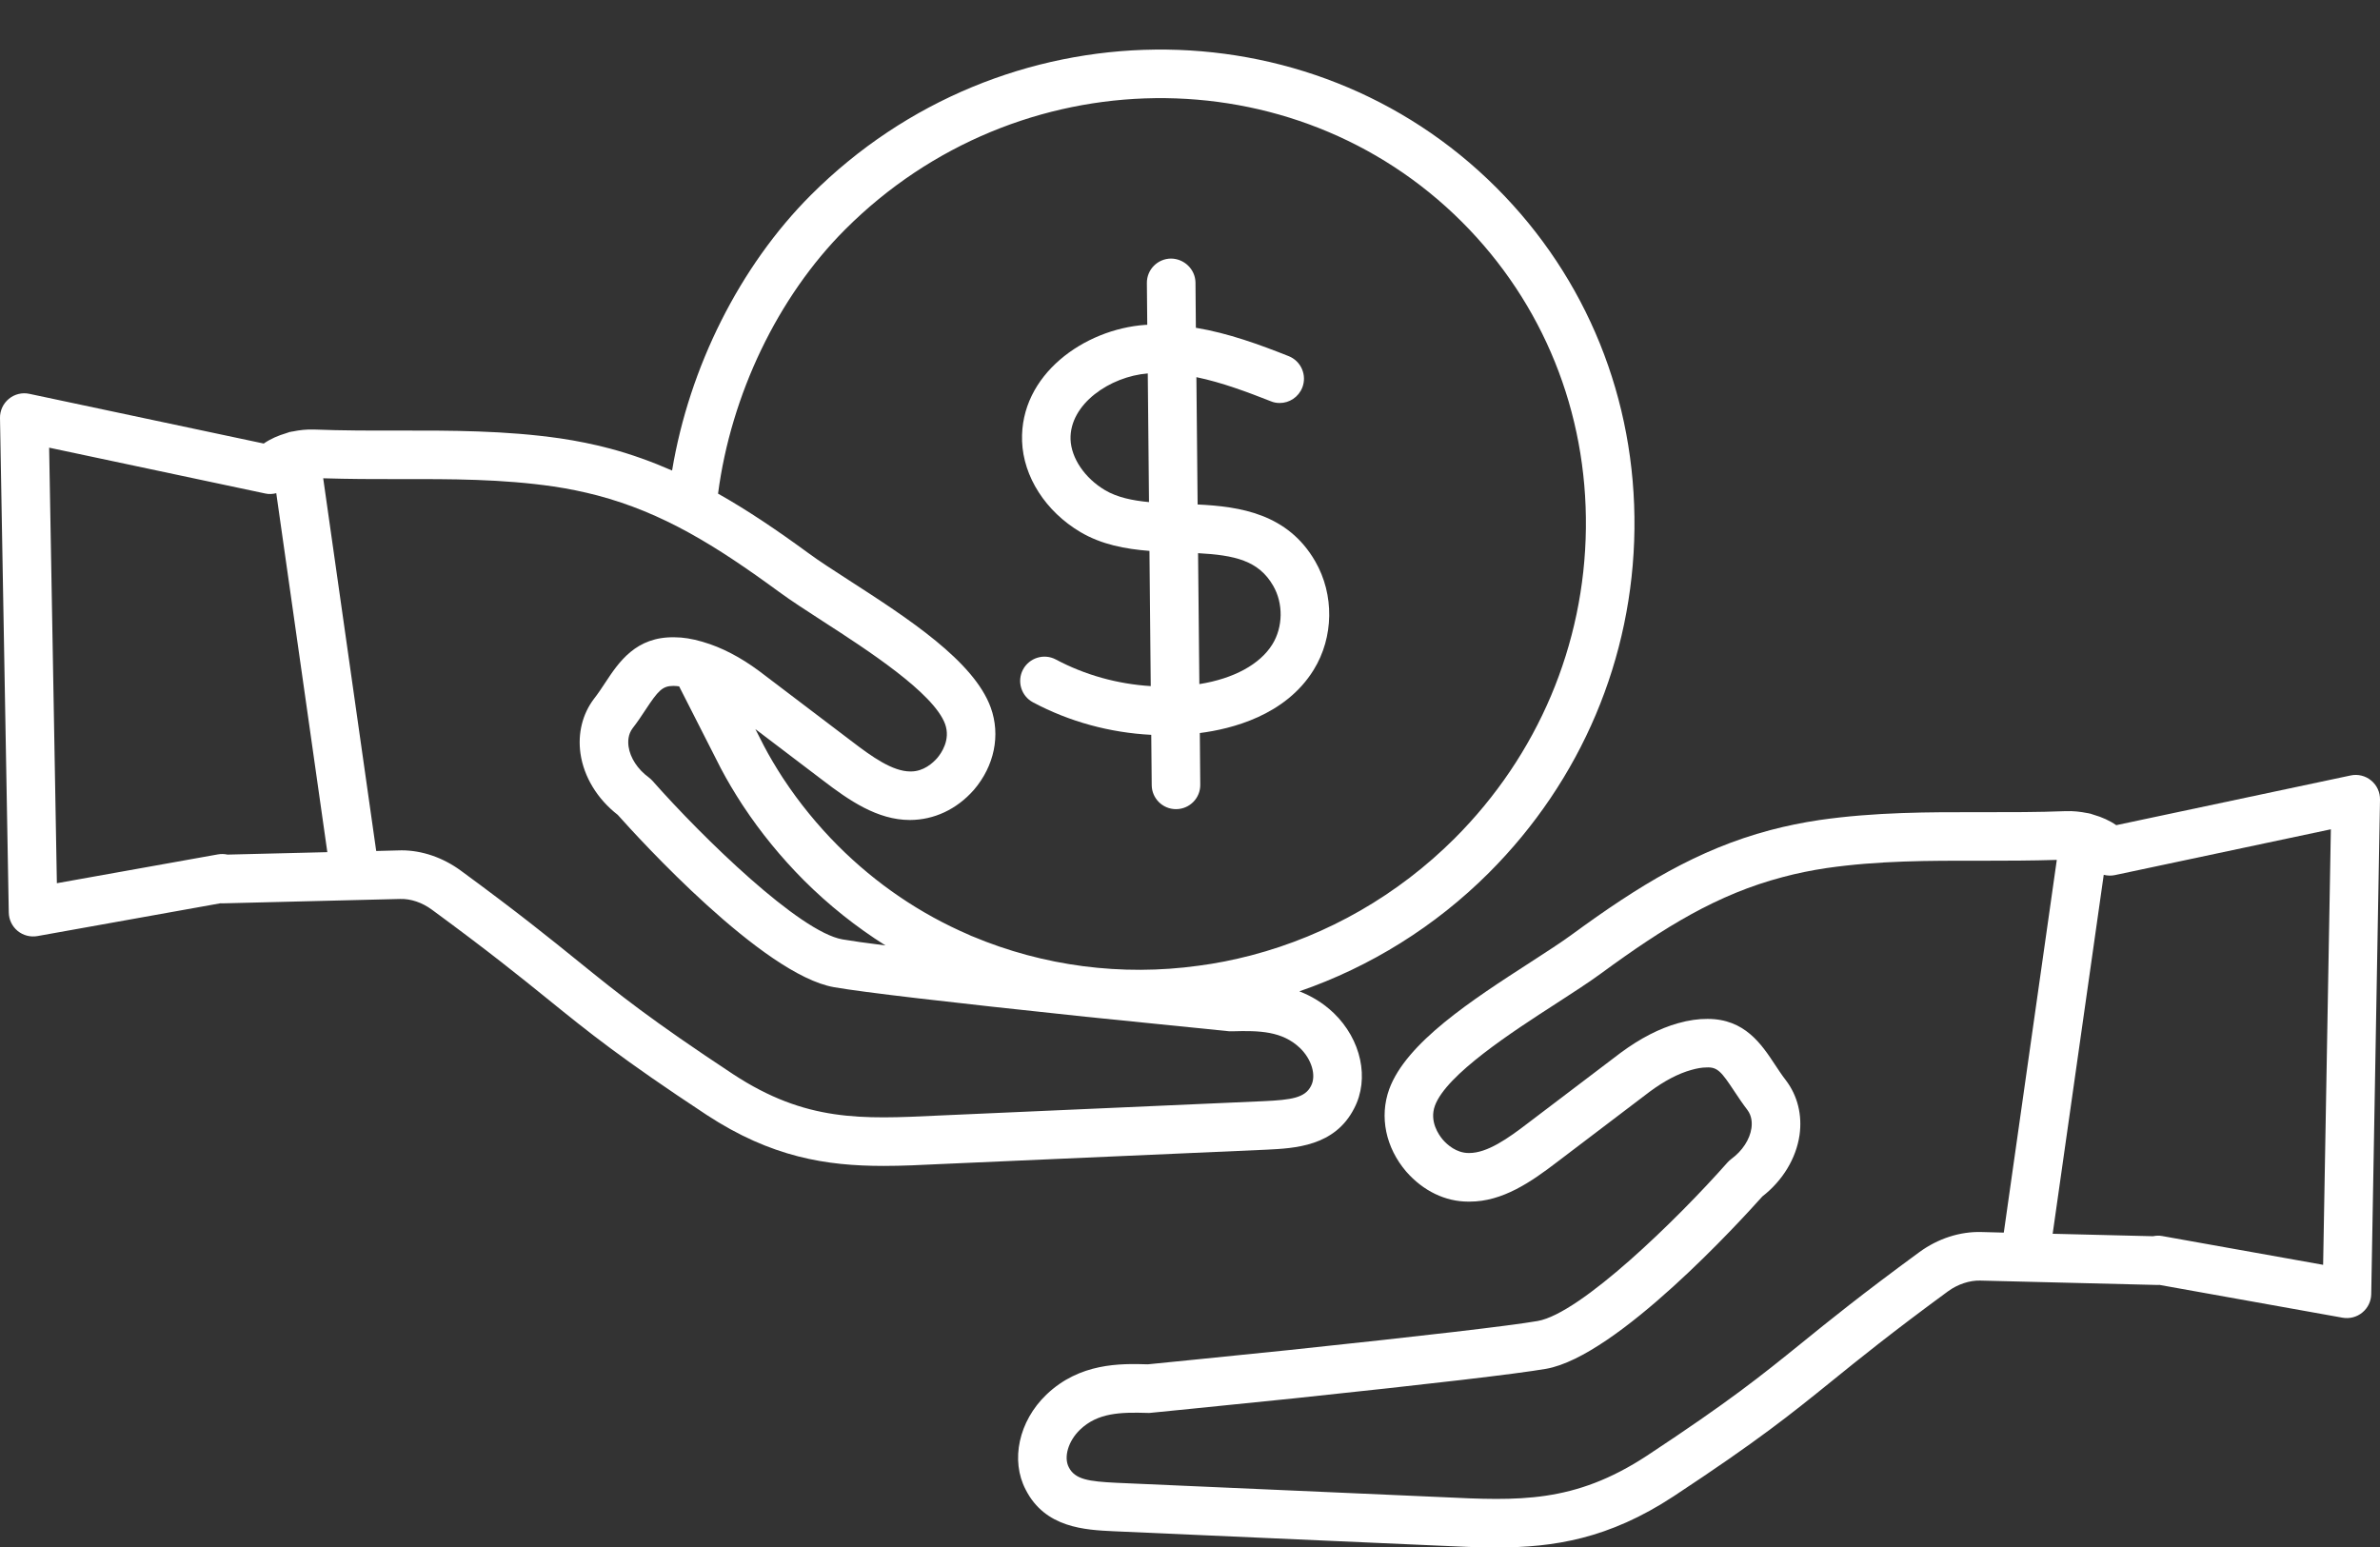 <?xml version="1.0" encoding="UTF-8" standalone="no"?><svg xmlns="http://www.w3.org/2000/svg" xmlns:xlink="http://www.w3.org/1999/xlink" fill="#000000" height="93.6" preserveAspectRatio="xMidYMid meet" version="1" viewBox="-0.0 -3.0 144.0 93.6" width="144" zoomAndPan="magnify"><rect x="-0.0" y="-3.0" width="144.0" height="93.6" fill="#333333" stroke="none"/><defs><clipPath id="a"><path d="M 61 43 L 144 43 L 144 90.629 L 61 90.629 Z M 61 43"/></clipPath></defs><g><g clip-path="url(#a)" id="change1_3"><path d="M 140.559 73.527 L 130.82 71.785 C 130.637 71.75 130.449 71.758 130.27 71.797 L 124.195 71.648 L 127.285 49.93 C 127.5 49.984 127.727 49.996 127.949 49.949 L 141.027 47.176 Z M 116.125 72.762 C 112.645 75.312 110.691 76.891 108.969 78.289 C 106.562 80.234 104.664 81.77 99.637 85.082 C 95.238 87.965 91.883 87.805 87.234 87.582 L 67.539 86.715 C 65.871 86.633 65.043 86.516 64.668 85.777 C 64.344 85.164 64.637 84.184 65.344 83.504 C 66.418 82.473 67.781 82.438 69.449 82.488 C 69.512 82.492 69.578 82.488 69.641 82.48 C 69.641 82.48 73.594 82.09 78.332 81.602 C 86.738 80.715 91.711 80.133 93.539 79.82 C 97.852 79.066 105.371 70.797 106.629 69.391 C 107.855 68.438 108.672 67.094 108.879 65.68 C 109.051 64.465 108.762 63.293 108.051 62.359 C 107.809 62.047 107.598 61.723 107.395 61.418 C 106.578 60.18 105.566 58.648 103.316 58.648 C 102.773 58.645 102.18 58.723 101.523 58.91 C 100.398 59.227 99.238 59.824 98.055 60.699 L 92.438 64.961 C 91.246 65.875 89.992 66.762 88.895 66.762 C 88.887 66.766 88.875 66.766 88.863 66.762 C 88.117 66.762 87.562 66.258 87.305 65.965 C 87.047 65.664 86.477 64.852 86.816 63.906 C 87.504 62.012 91.531 59.41 94.199 57.688 C 95.195 57.043 96.137 56.434 96.852 55.91 C 100.715 53.078 103.902 51.113 107.852 50.07 C 108.723 49.836 109.613 49.656 110.504 49.523 C 113.641 49.07 116.688 49.07 119.914 49.078 C 121.395 49.078 122.926 49.074 124.445 49.027 L 121.238 71.578 L 119.895 71.543 C 118.594 71.504 117.254 71.934 116.125 72.762 Z M 143.465 44.223 C 143.121 43.938 142.664 43.824 142.227 43.918 L 128.043 46.926 C 127.637 46.645 127.172 46.438 126.68 46.297 C 126.633 46.277 126.586 46.262 126.535 46.25 C 126.516 46.246 126.5 46.234 126.48 46.23 C 126.457 46.227 126.434 46.223 126.41 46.219 C 126.383 46.211 126.359 46.203 126.332 46.199 C 126.316 46.195 126.305 46.199 126.289 46.195 C 125.871 46.109 125.438 46.062 124.98 46.078 C 123.301 46.145 121.582 46.141 119.918 46.141 C 116.73 46.133 113.43 46.133 110.074 46.617 C 109.078 46.766 108.078 46.969 107.102 47.227 C 102.719 48.391 99.141 50.59 95.113 53.539 C 94.469 54.012 93.562 54.598 92.602 55.219 C 89.078 57.496 85.078 60.082 84.051 62.906 C 83.453 64.57 83.836 66.43 85.086 67.891 C 86.113 69.062 87.453 69.703 88.836 69.703 C 88.863 69.703 88.898 69.703 88.922 69.703 C 90.914 69.703 92.633 68.516 94.219 67.301 L 99.816 63.051 C 100.699 62.398 101.539 61.957 102.324 61.738 C 102.664 61.641 102.969 61.586 103.234 61.586 C 103.914 61.543 104.156 61.848 104.941 63.035 C 105.184 63.402 105.438 63.781 105.719 64.148 C 106.004 64.52 106.012 64.957 105.969 65.262 C 105.871 65.941 105.418 66.637 104.754 67.121 C 104.672 67.184 104.594 67.254 104.523 67.332 C 101.457 70.801 95.629 76.473 93.035 76.926 C 91.301 77.223 86.25 77.812 78.027 78.68 C 73.73 79.121 70.078 79.484 69.449 79.547 C 67.785 79.496 65.324 79.453 63.309 81.383 C 61.637 82.988 61.129 85.359 62.059 87.133 C 63.238 89.449 65.645 89.566 67.398 89.648 C 67.402 89.648 67.402 89.648 67.406 89.648 L 87.094 90.52 C 88.273 90.574 89.41 90.629 90.535 90.629 C 94 90.629 97.328 90.113 101.25 87.539 C 106.402 84.145 108.352 82.566 110.816 80.574 C 112.516 79.199 114.438 77.641 117.863 75.129 C 118.457 74.695 119.176 74.465 119.809 74.48 L 130.523 74.746 C 130.562 74.742 130.613 74.742 130.656 74.742 L 141.738 76.727 C 142.164 76.801 142.598 76.688 142.93 76.414 C 143.266 76.141 143.461 75.734 143.469 75.305 L 144 45.383 C 144.008 44.934 143.812 44.508 143.465 44.223" fill="#ffffff"/></g><g id="change1_1"><path d="M 56.766 64.496 C 52.121 64.719 48.762 64.879 44.367 62 C 39.336 58.68 37.438 57.145 35.031 55.199 C 33.309 53.805 31.355 52.223 27.875 49.672 C 26.797 48.883 25.527 48.449 24.301 48.449 C 24.238 48.449 24.18 48.453 24.121 48.453 L 22.762 48.488 L 19.555 25.938 C 21.082 25.984 22.609 25.992 24.09 25.988 C 27.312 25.98 30.363 25.98 33.492 26.434 C 34.383 26.566 35.277 26.75 36.148 26.977 C 40.098 28.023 43.285 29.988 47.148 32.82 C 47.863 33.344 48.805 33.953 49.801 34.598 C 52.469 36.32 56.496 38.926 57.184 40.812 C 57.523 41.762 56.953 42.574 56.707 42.863 C 56.438 43.168 55.883 43.676 55.113 43.676 C 55.102 43.676 55.09 43.672 55.078 43.676 C 54.004 43.676 52.754 42.785 51.559 41.871 L 45.934 37.602 C 44.785 36.75 43.645 36.164 42.547 35.844 C 42.539 35.844 42.531 35.84 42.523 35.836 C 42.512 35.832 42.496 35.828 42.484 35.824 C 41.867 35.645 41.316 35.559 40.836 35.559 C 40.832 35.559 40.832 35.559 40.832 35.559 C 38.473 35.5 37.434 37.07 36.605 38.328 C 36.402 38.637 36.191 38.957 35.941 39.277 C 35.238 40.203 34.949 41.379 35.121 42.59 C 35.324 44.004 36.145 45.348 37.375 46.301 C 38.629 47.707 46.148 55.977 50.465 56.73 C 52.266 57.043 57.238 57.625 65.672 58.516 C 70.406 59 74.359 59.395 74.359 59.395 C 74.422 59.398 74.484 59.402 74.551 59.398 C 76.219 59.348 77.582 59.387 78.656 60.41 C 79.363 61.094 79.656 62.074 79.32 62.707 C 78.957 63.426 78.129 63.547 76.461 63.625 Z M 13.18 48.695 L 3.441 50.438 L 2.973 24.086 L 16.051 26.859 C 16.273 26.91 16.5 26.895 16.715 26.84 L 19.805 48.559 L 13.766 48.707 C 13.574 48.664 13.375 48.66 13.18 48.695 Z M 51.145 10.875 C 61.555 0.465 78.293 0.27 88.457 10.43 C 93.371 15.344 96.035 21.926 95.953 28.969 C 95.871 36.02 93.051 42.688 88.008 47.73 C 84.586 51.145 80.336 53.59 75.711 54.801 C 74.629 55.082 73.555 55.297 72.512 55.43 C 67.859 56.074 63.133 55.457 58.836 53.652 C 58.809 53.641 58.781 53.629 58.754 53.621 C 58.719 53.602 58.684 53.586 58.648 53.57 C 55.684 52.297 53.012 50.48 50.707 48.176 C 49.461 46.926 48.355 45.566 47.414 44.141 C 47.402 44.121 47.391 44.105 47.379 44.086 C 47.375 44.082 47.375 44.082 47.371 44.078 C 46.934 43.402 46.551 42.758 46.223 42.133 L 45.703 41.113 L 49.777 44.207 C 51.367 45.426 53.086 46.613 55.051 46.613 C 55.055 46.613 55.062 46.613 55.066 46.613 C 56.492 46.605 57.867 45.992 58.926 44.789 C 60.164 43.34 60.547 41.484 59.945 39.812 C 58.922 36.992 54.926 34.406 51.398 32.129 C 50.438 31.508 49.531 30.926 48.887 30.449 C 47.02 29.082 45.246 27.883 43.445 26.867 C 44.227 20.895 47.047 14.973 51.145 10.875 Z M 40.746 38.5 C 40.844 38.5 40.965 38.512 41.09 38.527 L 43.613 43.488 C 44 44.223 44.43 44.945 44.926 45.707 C 44.941 45.73 44.957 45.754 44.973 45.773 C 44.973 45.773 44.973 45.773 44.973 45.777 C 46.02 47.359 47.246 48.863 48.629 50.254 C 50.141 51.766 51.797 53.082 53.574 54.203 C 52.383 54.055 51.516 53.93 50.969 53.836 C 48.375 53.383 42.543 47.711 39.477 44.242 C 39.406 44.164 39.328 44.094 39.246 44.031 C 38.582 43.547 38.129 42.852 38.031 42.172 C 37.988 41.871 37.996 41.434 38.273 41.066 C 38.562 40.695 38.816 40.312 39.055 39.949 C 39.82 38.789 40.078 38.5 40.746 38.5 Z M 76.602 66.562 C 78.355 66.477 80.762 66.359 81.934 64.059 C 82.871 62.27 82.363 59.898 80.691 58.289 C 80.031 57.66 79.328 57.258 78.617 56.98 C 82.906 55.5 86.836 53.055 90.082 49.812 C 95.676 44.219 98.801 36.828 98.891 29.004 C 98.98 21.164 96.016 13.828 90.535 8.352 C 79.227 -2.957 60.621 -2.758 49.066 8.797 C 44.758 13.105 41.703 19.219 40.664 25.469 C 39.457 24.941 38.215 24.488 36.898 24.137 C 35.922 23.879 34.918 23.676 33.918 23.527 C 30.574 23.043 27.277 23.047 24.086 23.051 C 22.426 23.055 20.703 23.055 19 22.988 C 18.559 22.973 18.117 23.02 17.699 23.109 C 17.688 23.109 17.68 23.109 17.668 23.109 C 17.648 23.113 17.633 23.121 17.613 23.125 C 17.586 23.129 17.555 23.133 17.527 23.137 C 17.504 23.145 17.484 23.156 17.461 23.16 C 17.414 23.176 17.367 23.191 17.324 23.207 C 16.828 23.352 16.363 23.555 15.957 23.836 L 1.773 20.828 C 1.336 20.734 0.879 20.848 0.535 21.133 C 0.188 21.418 -0.008 21.848 0 22.293 L 0.531 52.215 C 0.539 52.645 0.734 53.051 1.066 53.324 C 1.402 53.598 1.836 53.711 2.262 53.637 L 13.34 51.652 C 13.383 51.656 13.43 51.656 13.477 51.656 L 24.207 51.391 C 24.852 51.371 25.543 51.605 26.137 52.043 C 29.562 54.555 31.484 56.109 33.184 57.484 C 35.648 59.48 37.598 61.055 42.75 64.453 C 46.672 67.023 50 67.543 53.461 67.543 C 54.586 67.543 55.727 67.488 56.906 67.43 L 76.594 66.562 C 76.598 66.562 76.598 66.562 76.602 66.562" fill="#ffffff"/></g><g id="change1_2"><path d="M 66.863 26.66 C 65.637 25.934 64.816 24.727 64.773 23.59 C 64.703 21.449 67.16 19.777 69.445 19.594 L 69.52 27.379 C 68.516 27.285 67.598 27.094 66.863 26.66 Z M 77.031 32.438 C 77.652 33.508 77.633 34.934 76.984 35.984 C 76.234 37.199 74.637 38.062 72.566 38.391 L 72.488 30.469 C 74.695 30.59 76.152 30.91 77.031 32.438 Z M 63.883 36.902 C 63.168 36.52 62.277 36.797 61.895 37.512 C 61.516 38.227 61.789 39.117 62.504 39.496 C 64.707 40.668 67.152 41.332 69.656 41.461 L 69.684 44.504 C 69.691 45.309 70.348 45.957 71.152 45.957 C 71.16 45.957 71.164 45.957 71.168 45.957 C 71.98 45.949 72.633 45.285 72.621 44.473 L 72.594 41.352 C 74.5 41.109 77.777 40.297 79.484 37.527 C 80.703 35.555 80.738 32.977 79.578 30.965 C 77.91 28.074 75.023 27.648 72.461 27.523 L 72.387 19.82 C 73.918 20.137 75.438 20.707 76.887 21.277 C 77.062 21.352 77.246 21.383 77.426 21.383 C 78.012 21.383 78.562 21.031 78.793 20.453 C 79.09 19.699 78.723 18.848 77.969 18.547 C 76.203 17.848 74.332 17.16 72.355 16.832 L 72.332 14.098 C 72.32 13.285 71.641 12.648 70.848 12.645 C 70.035 12.652 69.383 13.316 69.391 14.125 L 69.414 16.652 C 69.379 16.656 69.336 16.652 69.297 16.656 C 65.602 16.914 61.699 19.676 61.84 23.695 C 61.914 25.84 63.266 27.945 65.367 29.191 C 66.652 29.949 68.07 30.215 69.547 30.332 L 69.625 38.512 C 67.617 38.387 65.652 37.844 63.883 36.902" fill="#ffffff"/></g></g></svg>